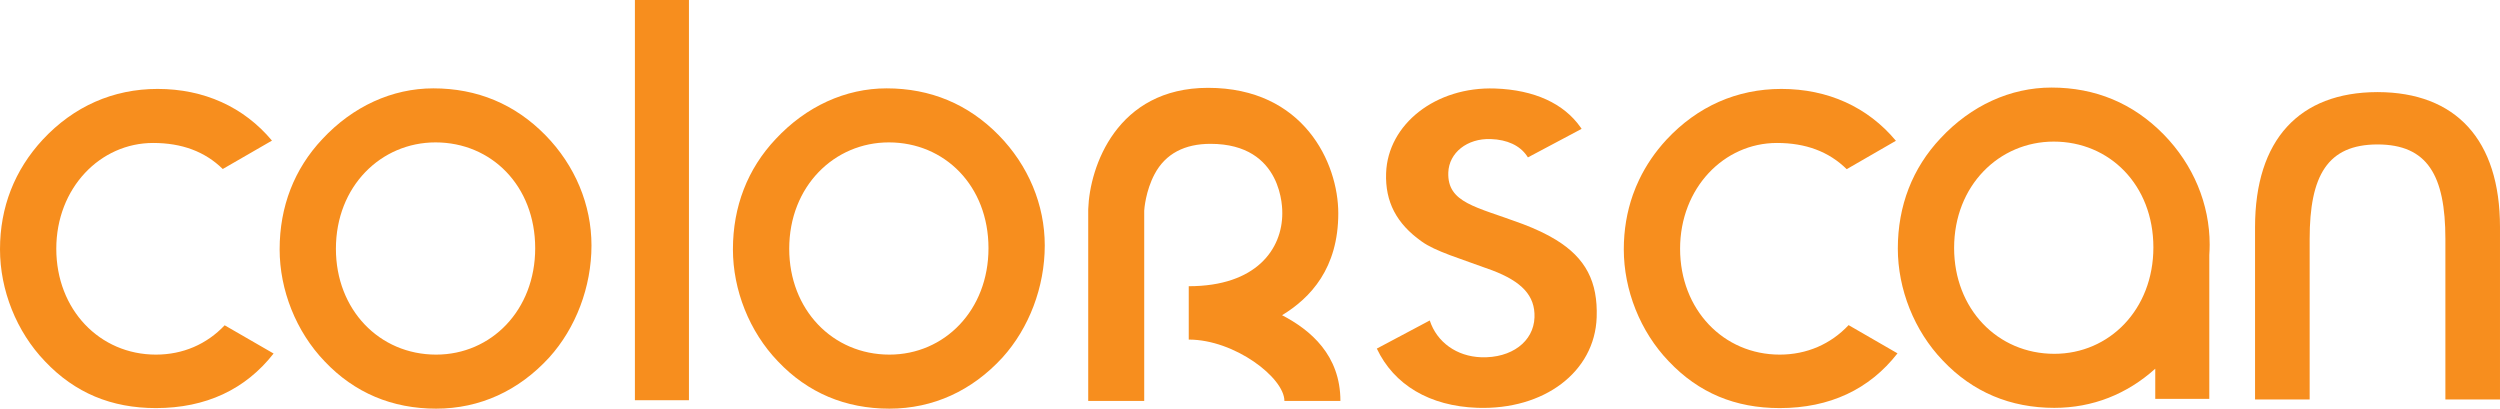 <?xml version="1.0" encoding="UTF-8"?>
<svg xmlns="http://www.w3.org/2000/svg" xmlns:xlink="http://www.w3.org/1999/xlink" width="759.33pt" height="124.12pt" viewBox="0 0 759.33 124.12" version="1.1">
<defs>
<clipPath id="clip1">
  <path d="M 222 26 L 318 26 L 318 124.121 L 222 124.121 Z M 222 26 "/>
</clipPath>
<clipPath id="clip2">
  <path d="M 684 27 L 759.328 27 L 759.328 122 L 684 122 Z M 684 27 "/>
</clipPath>
<clipPath id="clip3">
  <path d="M 84 26 L 180 26 L 180 124.121 L 84 124.121 Z M 84 26 "/>
</clipPath>
</defs>
<g id="surface1">
<path style=" stroke:none;fill-rule:nonzero;fill:rgb(96.861%,55.685%,11.765%);fill-opacity:1;" d="M 540.555 107.707 C 523.457 107.707 510.297 94.031 510.297 75.562 C 510.297 57.102 523.625 43.422 539.703 43.422 C 548.449 43.422 555.477 46.039 560.902 51.383 L 575.848 42.758 C 567.289 32.496 555.172 27.008 541.066 27.008 C 527.559 27.008 515.594 32.309 506.188 42.395 C 502.738 46.121 499.973 50.184 497.883 54.543 C 497.168 56.039 496.531 57.562 495.977 59.125 C 494.145 64.309 493.199 69.855 493.199 75.734 C 493.199 88.043 498.152 100.699 506.871 109.762 C 515.938 119.336 527.047 123.949 540.555 123.949 C 555.73 123.949 567.805 118.266 576.332 107.324 L 561.48 98.75 C 556.047 104.531 548.773 107.707 540.555 107.707 "/>
<path style=" stroke:none;fill-rule:nonzero;fill:rgb(96.861%,55.685%,11.765%);fill-opacity:1;" d="M 47.359 107.707 C 30.262 107.707 17.098 94.031 17.098 75.562 C 17.098 57.102 30.434 43.422 46.504 43.422 C 55.227 43.422 62.238 46.023 67.66 51.332 L 82.605 42.707 C 74.051 32.477 61.953 27.008 47.871 27.008 C 34.367 27.008 22.398 32.309 12.996 42.395 C 4.445 51.629 0 62.914 0 75.734 C 0 88.043 4.957 100.699 13.676 109.762 C 22.738 119.336 33.852 123.949 47.359 123.949 C 62.508 123.949 74.57 118.285 83.098 107.375 L 68.238 98.801 C 62.809 104.551 55.555 107.707 47.359 107.707 "/>
<path style=" stroke:none;fill-rule:nonzero;fill:rgb(96.861%,55.685%,11.765%);fill-opacity:1;" d="M 192.84 121.559 L 209.254 121.559 L 209.254 -0.004 L 192.84 -0.004 L 192.84 121.559 "/>
<g clip-path="url(#clip1)" clip-rule="nonzero">
<path style=" stroke:none;fill-rule:nonzero;fill:rgb(96.861%,55.685%,11.765%);fill-opacity:1;" d="M 270.145 107.707 C 252.875 107.707 239.711 94.031 239.711 75.562 C 239.711 56.586 253.387 43.25 269.973 43.25 C 286.898 43.25 300.234 56.414 300.234 75.395 C 300.234 94.199 286.898 107.707 270.145 107.707 Z M 269.285 26.836 C 256.809 26.836 244.84 32.309 235.605 42.227 C 227.059 51.289 222.613 62.742 222.613 75.734 C 222.613 88.043 227.57 100.699 236.289 109.762 C 245.352 119.336 256.809 124.121 270.145 124.121 C 283.48 124.121 295.277 118.648 304.512 108.562 C 312.543 99.672 317.328 87.191 317.328 74.539 C 317.328 62.227 312.371 50.258 303.312 41.027 C 294.078 31.625 282.621 26.836 269.285 26.836 "/>
</g>
<path style=" stroke:none;fill-rule:nonzero;fill:rgb(96.861%,55.685%,11.765%);fill-opacity:1;" d="M 623.961 107.465 C 606.691 107.465 593.527 93.789 593.527 75.32 C 593.527 56.344 607.203 43.008 623.789 43.008 C 640.715 43.008 654.051 56.172 654.051 75.148 C 654.051 93.957 640.715 107.465 623.961 107.465 Z M 671.148 74.297 C 671.148 61.984 666.188 50.016 657.129 40.785 C 647.895 31.383 636.441 26.594 623.105 26.594 C 610.625 26.594 598.656 32.066 589.422 41.984 C 580.875 51.043 576.43 62.5 576.43 75.492 C 576.43 87.801 581.391 100.457 590.109 109.52 C 599.172 119.094 610.625 123.879 623.961 123.879 C 635.574 123.879 646.02 119.727 654.621 111.992 L 654.621 121.148 L 671.035 121.148 L 671.035 77.473 C 671.102 76.414 671.148 75.355 671.148 74.297 "/>
<path style=" stroke:none;fill-rule:nonzero;fill:rgb(96.861%,55.685%,11.765%);fill-opacity:1;" d="M 462.047 67.879 C 448.355 62.766 439.57 61.672 439.895 52.387 C 440.105 46.41 445.602 41.984 452.777 42.234 C 457.816 42.41 461.586 44.195 463.73 47.285 C 463.848 47.457 463.969 47.625 464.078 47.805 L 480.387 39.137 C 480.27 38.961 480.152 38.789 480.035 38.621 C 474.969 31.441 466.055 27.301 454.133 26.883 C 436.09 26.254 421.523 37.719 421.004 52.586 C 420.699 61.301 424.164 67.918 431.777 73.32 C 435.984 76.371 443.504 78.52 453.23 82.105 C 462.145 85.5 466.309 89.746 466.074 96.414 C 465.82 103.762 459.074 108.832 449.852 108.508 C 442.496 108.25 436.426 103.977 434.262 97.336 L 418.184 105.879 C 423.387 116.883 434.211 123.359 448.691 123.863 C 468.992 124.574 484.383 112.965 484.961 96.387 C 485.34 85.57 481.645 78.391 472.582 72.836 C 469.766 71.109 466.441 69.539 462.551 68.062 C 462.379 68 462.215 67.941 462.047 67.879 "/>
<g clip-path="url(#clip2)" clip-rule="nonzero">
<path style=" stroke:none;fill-rule:nonzero;fill:rgb(96.861%,55.685%,11.765%);fill-opacity:1;" d="M 722.203 27.973 L 722.203 27.969 C 722.18 27.969 722.156 27.973 722.129 27.973 C 722.105 27.973 722.078 27.969 722.055 27.969 L 722.055 27.973 C 698.383 28.035 684.93 42.395 684.93 69.008 L 684.93 121.324 L 701.516 121.324 L 701.516 72.594 C 701.516 53.297 706.945 43.891 722.129 43.871 C 737.316 43.891 742.742 53.297 742.742 72.594 L 742.742 121.324 L 759.328 121.324 L 759.328 69.008 C 759.328 42.395 745.879 28.035 722.203 27.973 "/>
</g>
<g clip-path="url(#clip3)" clip-rule="nonzero">
<path style=" stroke:none;fill-rule:nonzero;fill:rgb(96.861%,55.685%,11.765%);fill-opacity:1;" d="M 132.465 107.707 C 115.195 107.707 102.027 94.031 102.027 75.562 C 102.027 56.586 115.707 43.25 132.289 43.25 C 149.219 43.25 162.555 56.414 162.555 75.395 C 162.555 94.199 149.219 107.707 132.465 107.707 Z M 131.609 26.836 C 119.129 26.836 107.16 32.309 97.926 42.227 C 89.379 51.289 84.934 62.742 84.934 75.734 C 84.934 88.043 89.895 100.699 98.609 109.762 C 107.672 119.336 119.129 124.121 132.465 124.121 C 145.797 124.121 157.598 118.648 166.828 108.562 C 174.863 99.672 179.652 87.191 179.652 74.539 C 179.652 62.227 174.691 50.258 165.633 41.027 C 156.398 31.625 144.945 26.836 131.609 26.836 "/>
</g>
<path style=" stroke:none;fill-rule:nonzero;fill:rgb(96.861%,55.685%,11.765%);fill-opacity:1;" d="M 330.535 63.438 C 330.531 63.535 330.527 63.629 330.527 63.727 L 330.527 121.785 L 347.535 121.785 C 347.535 121.785 347.535 64.445 347.535 63.969 C 347.57 63.438 347.957 58.035 350.68 52.898 C 354.012 46.613 359.906 43.688 367.66 43.688 C 389.949 43.688 389.473 63.918 389.473 64.781 C 389.473 75.605 381.633 86.934 361.059 86.934 L 361.059 103.141 C 374.988 103.141 390.117 114.734 390.117 121.785 L 407.125 121.785 C 407.125 107.895 398.098 100.254 389.402 95.738 C 398.066 90.477 406.48 81.473 406.48 64.781 C 406.48 49.465 395.949 26.68 366.93 26.68 C 339.133 26.68 330.969 50.723 330.535 63.438 "/>
</g>
</svg>
